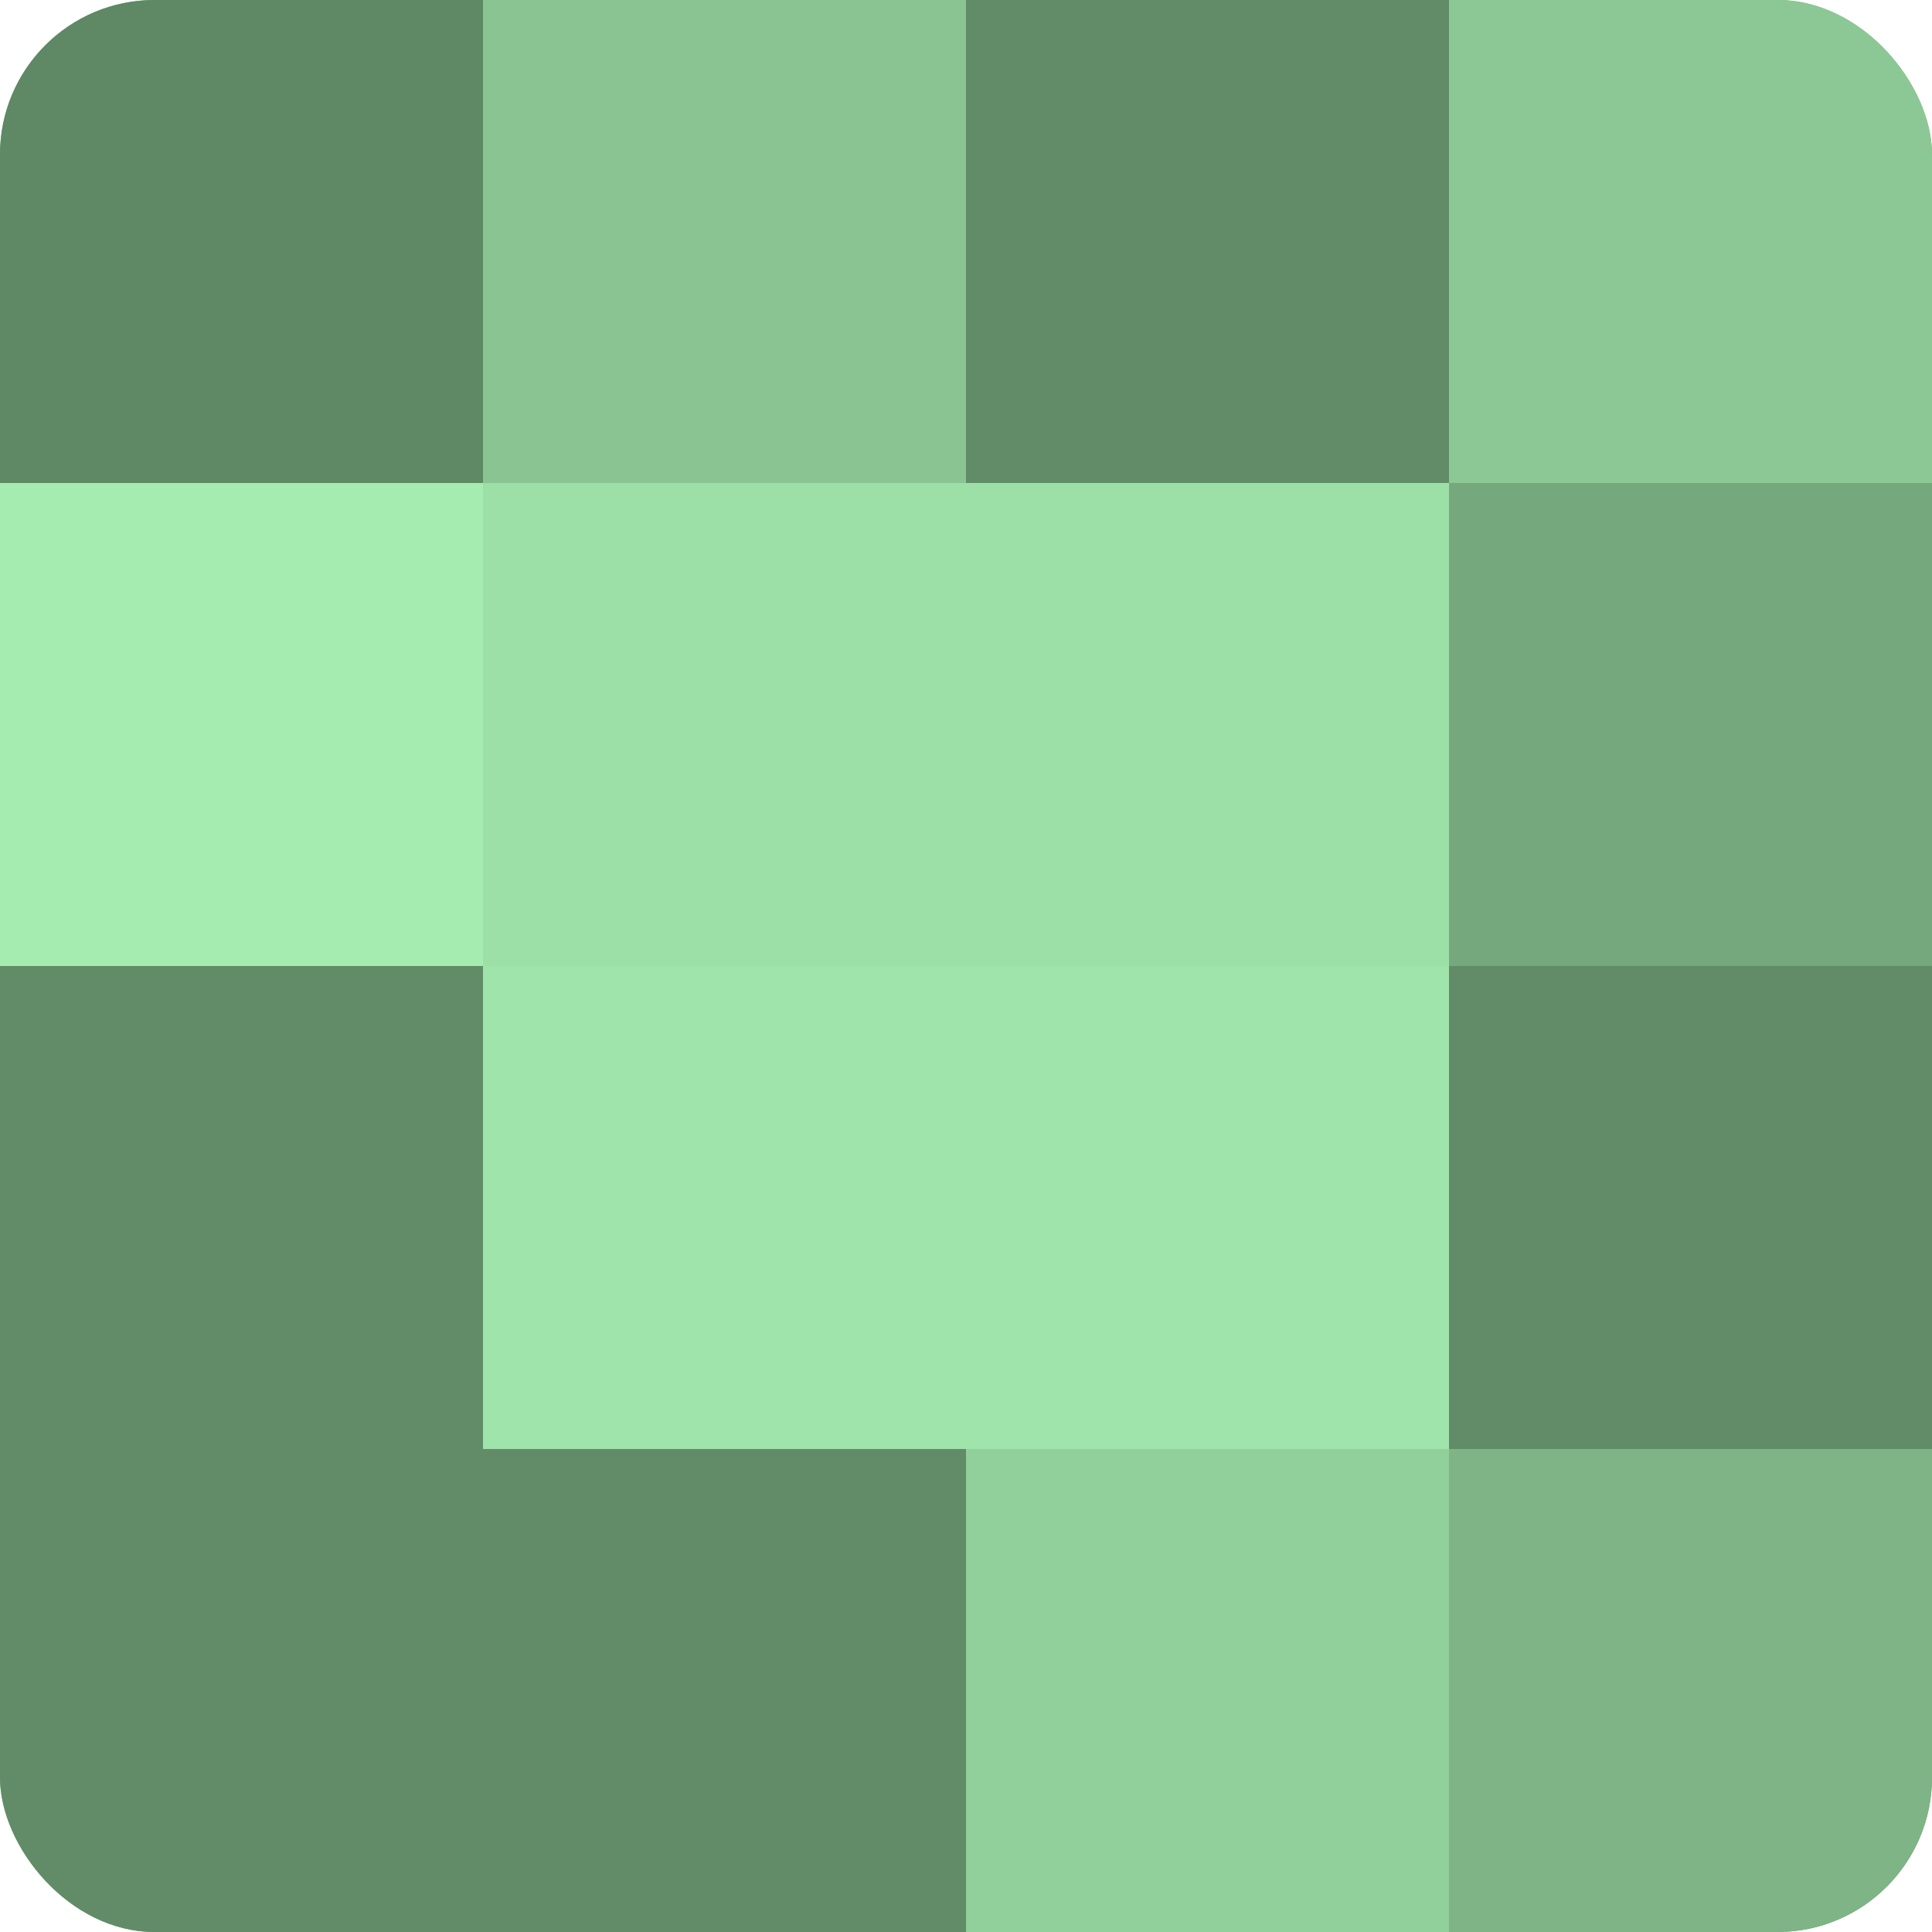 <?xml version="1.0" encoding="UTF-8"?>
<svg xmlns="http://www.w3.org/2000/svg" width="60" height="60" viewBox="0 0 100 100" preserveAspectRatio="xMidYMid meet"><defs><clipPath id="c" width="100" height="100"><rect width="100" height="100" rx="8" ry="8"/></clipPath></defs><g clip-path="url(#c)"><rect width="100" height="100" fill="#70a077"/><rect width="25" height="25" fill="#5f8865"/><rect y="25" width="25" height="25" fill="#a5ecb0"/><rect y="50" width="25" height="25" fill="#628c68"/><rect y="75" width="25" height="25" fill="#628c68"/><rect x="25" width="25" height="25" fill="#89c492"/><rect x="25" y="25" width="25" height="25" fill="#9de0a7"/><rect x="25" y="50" width="25" height="25" fill="#9fe4aa"/><rect x="25" y="75" width="25" height="25" fill="#628c68"/><rect x="50" width="25" height="25" fill="#628c68"/><rect x="50" y="25" width="25" height="25" fill="#9de0a7"/><rect x="50" y="50" width="25" height="25" fill="#9fe4aa"/><rect x="50" y="75" width="25" height="25" fill="#92d09b"/><rect x="75" width="25" height="25" fill="#8cc895"/><rect x="75" y="25" width="25" height="25" fill="#76a87d"/><rect x="75" y="50" width="25" height="25" fill="#628c68"/><rect x="75" y="75" width="25" height="25" fill="#7eb486"/></g></svg>
